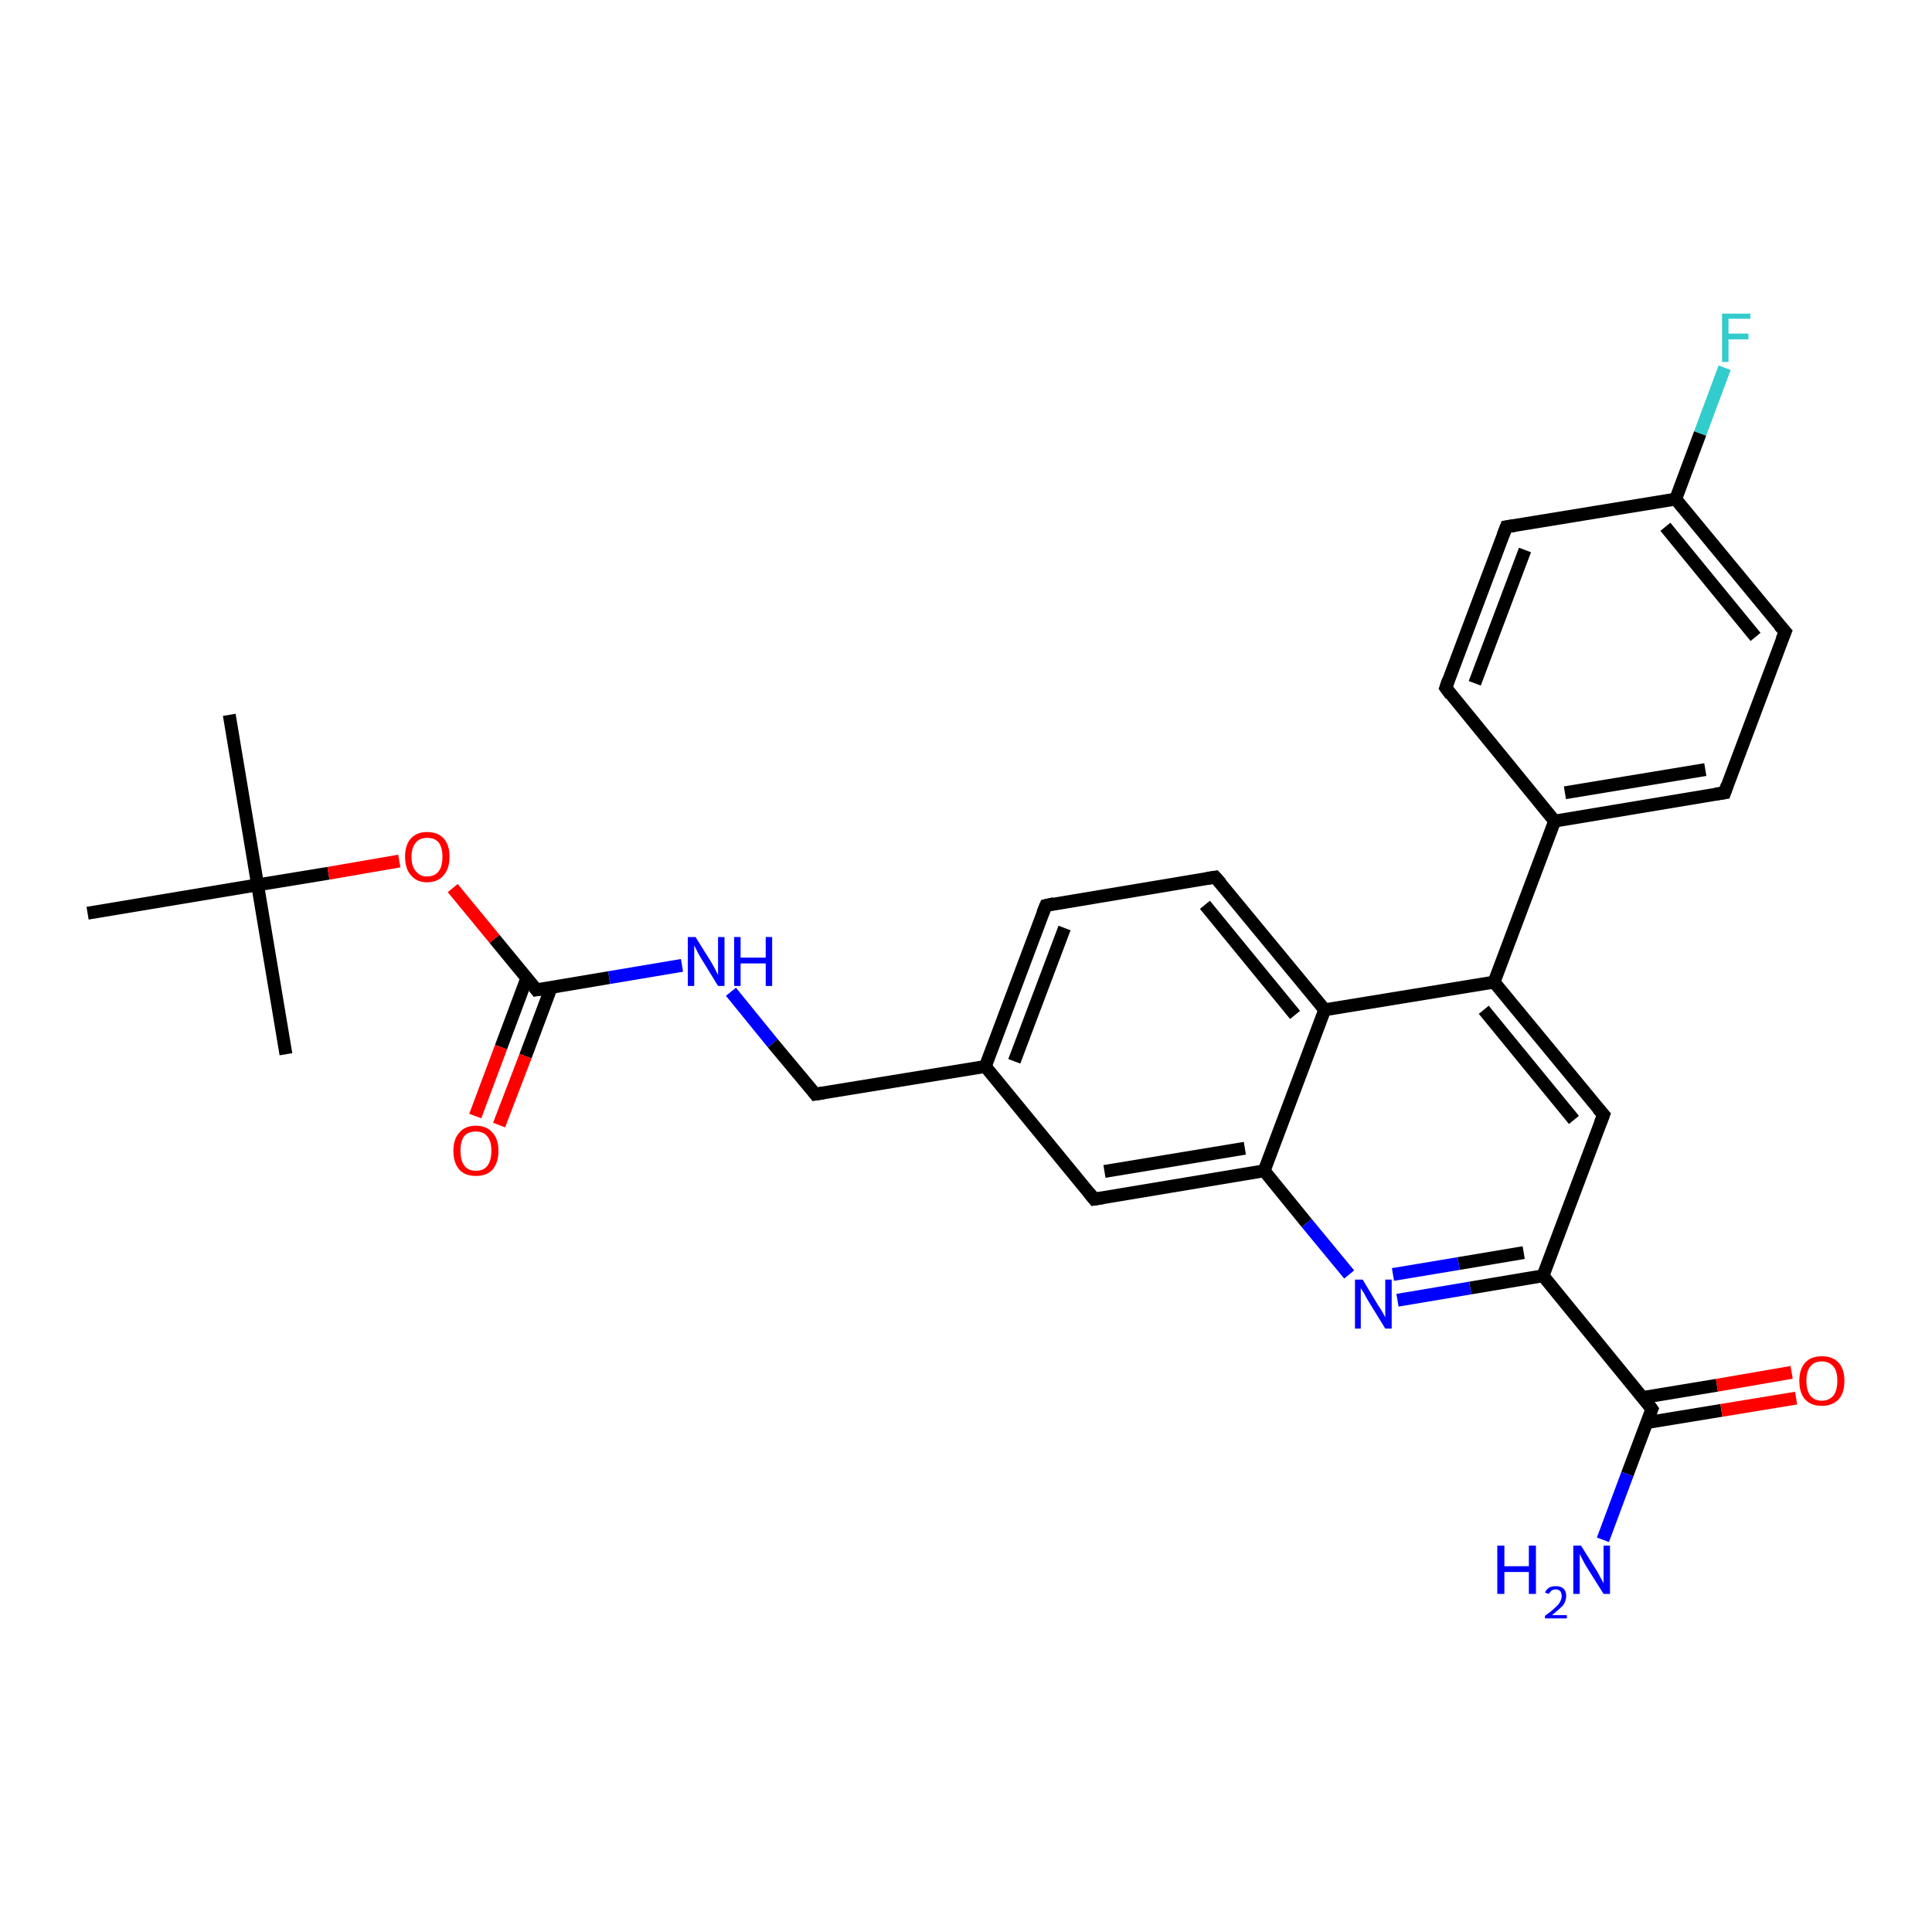 <?xml version='1.0' encoding='iso-8859-1'?>
<svg version='1.1' baseProfile='full'
              xmlns='http://www.w3.org/2000/svg'
                      xmlns:rdkit='http://www.rdkit.org/xml'
                      xmlns:xlink='http://www.w3.org/1999/xlink'
                  xml:space='preserve'
width='300px' height='300px' viewBox='0 0 300 300'>
<!-- END OF HEADER -->
<rect style='opacity:1.0;fill:#FFFFFF;stroke:none' width='300.0' height='300.0' x='0.0' y='0.0'> </rect>
<path class='bond-0 atom-0 atom-1' d='M 35.6,111.0 L 40.0,137.4' style='fill:none;fill-rule:evenodd;stroke:#000000;stroke-width:2.0px;stroke-linecap:butt;stroke-linejoin:miter;stroke-opacity:1' />
<path class='bond-1 atom-1 atom-2' d='M 40.0,137.4 L 44.4,163.7' style='fill:none;fill-rule:evenodd;stroke:#000000;stroke-width:2.0px;stroke-linecap:butt;stroke-linejoin:miter;stroke-opacity:1' />
<path class='bond-2 atom-1 atom-3' d='M 40.0,137.4 L 13.6,141.8' style='fill:none;fill-rule:evenodd;stroke:#000000;stroke-width:2.0px;stroke-linecap:butt;stroke-linejoin:miter;stroke-opacity:1' />
<path class='bond-3 atom-1 atom-4' d='M 40.0,137.4 L 51.0,135.6' style='fill:none;fill-rule:evenodd;stroke:#000000;stroke-width:2.0px;stroke-linecap:butt;stroke-linejoin:miter;stroke-opacity:1' />
<path class='bond-3 atom-1 atom-4' d='M 51.0,135.6 L 62.0,133.7' style='fill:none;fill-rule:evenodd;stroke:#FF0000;stroke-width:2.0px;stroke-linecap:butt;stroke-linejoin:miter;stroke-opacity:1' />
<path class='bond-4 atom-4 atom-5' d='M 70.3,137.9 L 76.8,145.8' style='fill:none;fill-rule:evenodd;stroke:#FF0000;stroke-width:2.0px;stroke-linecap:butt;stroke-linejoin:miter;stroke-opacity:1' />
<path class='bond-4 atom-4 atom-5' d='M 76.8,145.8 L 83.3,153.7' style='fill:none;fill-rule:evenodd;stroke:#000000;stroke-width:2.0px;stroke-linecap:butt;stroke-linejoin:miter;stroke-opacity:1' />
<path class='bond-5 atom-5 atom-6' d='M 81.8,151.9 L 77.8,162.6' style='fill:none;fill-rule:evenodd;stroke:#000000;stroke-width:2.0px;stroke-linecap:butt;stroke-linejoin:miter;stroke-opacity:1' />
<path class='bond-5 atom-5 atom-6' d='M 77.8,162.6 L 73.8,173.3' style='fill:none;fill-rule:evenodd;stroke:#FF0000;stroke-width:2.0px;stroke-linecap:butt;stroke-linejoin:miter;stroke-opacity:1' />
<path class='bond-5 atom-5 atom-6' d='M 85.6,153.3 L 81.6,164.0' style='fill:none;fill-rule:evenodd;stroke:#000000;stroke-width:2.0px;stroke-linecap:butt;stroke-linejoin:miter;stroke-opacity:1' />
<path class='bond-5 atom-5 atom-6' d='M 81.6,164.0 L 77.5,174.7' style='fill:none;fill-rule:evenodd;stroke:#FF0000;stroke-width:2.0px;stroke-linecap:butt;stroke-linejoin:miter;stroke-opacity:1' />
<path class='bond-6 atom-5 atom-7' d='M 83.3,153.7 L 94.6,151.8' style='fill:none;fill-rule:evenodd;stroke:#000000;stroke-width:2.0px;stroke-linecap:butt;stroke-linejoin:miter;stroke-opacity:1' />
<path class='bond-6 atom-5 atom-7' d='M 94.6,151.8 L 105.9,149.9' style='fill:none;fill-rule:evenodd;stroke:#0000FF;stroke-width:2.0px;stroke-linecap:butt;stroke-linejoin:miter;stroke-opacity:1' />
<path class='bond-7 atom-7 atom-8' d='M 113.5,154.0 L 120.0,162.0' style='fill:none;fill-rule:evenodd;stroke:#0000FF;stroke-width:2.0px;stroke-linecap:butt;stroke-linejoin:miter;stroke-opacity:1' />
<path class='bond-7 atom-7 atom-8' d='M 120.0,162.0 L 126.6,169.9' style='fill:none;fill-rule:evenodd;stroke:#000000;stroke-width:2.0px;stroke-linecap:butt;stroke-linejoin:miter;stroke-opacity:1' />
<path class='bond-8 atom-8 atom-9' d='M 126.6,169.9 L 153.0,165.6' style='fill:none;fill-rule:evenodd;stroke:#000000;stroke-width:2.0px;stroke-linecap:butt;stroke-linejoin:miter;stroke-opacity:1' />
<path class='bond-9 atom-9 atom-10' d='M 153.0,165.6 L 162.4,140.6' style='fill:none;fill-rule:evenodd;stroke:#000000;stroke-width:2.0px;stroke-linecap:butt;stroke-linejoin:miter;stroke-opacity:1' />
<path class='bond-9 atom-9 atom-10' d='M 157.5,164.8 L 165.3,144.1' style='fill:none;fill-rule:evenodd;stroke:#000000;stroke-width:2.0px;stroke-linecap:butt;stroke-linejoin:miter;stroke-opacity:1' />
<path class='bond-10 atom-10 atom-11' d='M 162.4,140.6 L 188.7,136.2' style='fill:none;fill-rule:evenodd;stroke:#000000;stroke-width:2.0px;stroke-linecap:butt;stroke-linejoin:miter;stroke-opacity:1' />
<path class='bond-11 atom-11 atom-12' d='M 188.7,136.2 L 205.7,156.8' style='fill:none;fill-rule:evenodd;stroke:#000000;stroke-width:2.0px;stroke-linecap:butt;stroke-linejoin:miter;stroke-opacity:1' />
<path class='bond-11 atom-11 atom-12' d='M 187.1,140.5 L 201.1,157.6' style='fill:none;fill-rule:evenodd;stroke:#000000;stroke-width:2.0px;stroke-linecap:butt;stroke-linejoin:miter;stroke-opacity:1' />
<path class='bond-12 atom-12 atom-13' d='M 205.7,156.8 L 232.0,152.5' style='fill:none;fill-rule:evenodd;stroke:#000000;stroke-width:2.0px;stroke-linecap:butt;stroke-linejoin:miter;stroke-opacity:1' />
<path class='bond-13 atom-13 atom-14' d='M 232.0,152.5 L 249.0,173.1' style='fill:none;fill-rule:evenodd;stroke:#000000;stroke-width:2.0px;stroke-linecap:butt;stroke-linejoin:miter;stroke-opacity:1' />
<path class='bond-13 atom-13 atom-14' d='M 230.4,156.8 L 244.4,173.9' style='fill:none;fill-rule:evenodd;stroke:#000000;stroke-width:2.0px;stroke-linecap:butt;stroke-linejoin:miter;stroke-opacity:1' />
<path class='bond-14 atom-14 atom-15' d='M 249.0,173.1 L 239.6,198.1' style='fill:none;fill-rule:evenodd;stroke:#000000;stroke-width:2.0px;stroke-linecap:butt;stroke-linejoin:miter;stroke-opacity:1' />
<path class='bond-15 atom-15 atom-16' d='M 239.6,198.1 L 228.3,200.0' style='fill:none;fill-rule:evenodd;stroke:#000000;stroke-width:2.0px;stroke-linecap:butt;stroke-linejoin:miter;stroke-opacity:1' />
<path class='bond-15 atom-15 atom-16' d='M 228.3,200.0 L 217.0,201.9' style='fill:none;fill-rule:evenodd;stroke:#0000FF;stroke-width:2.0px;stroke-linecap:butt;stroke-linejoin:miter;stroke-opacity:1' />
<path class='bond-15 atom-15 atom-16' d='M 236.6,194.5 L 226.5,196.2' style='fill:none;fill-rule:evenodd;stroke:#000000;stroke-width:2.0px;stroke-linecap:butt;stroke-linejoin:miter;stroke-opacity:1' />
<path class='bond-15 atom-15 atom-16' d='M 226.5,196.2 L 216.3,197.9' style='fill:none;fill-rule:evenodd;stroke:#0000FF;stroke-width:2.0px;stroke-linecap:butt;stroke-linejoin:miter;stroke-opacity:1' />
<path class='bond-16 atom-16 atom-17' d='M 209.5,197.9 L 202.9,189.9' style='fill:none;fill-rule:evenodd;stroke:#0000FF;stroke-width:2.0px;stroke-linecap:butt;stroke-linejoin:miter;stroke-opacity:1' />
<path class='bond-16 atom-16 atom-17' d='M 202.9,189.9 L 196.3,181.8' style='fill:none;fill-rule:evenodd;stroke:#000000;stroke-width:2.0px;stroke-linecap:butt;stroke-linejoin:miter;stroke-opacity:1' />
<path class='bond-17 atom-17 atom-18' d='M 196.3,181.8 L 169.9,186.2' style='fill:none;fill-rule:evenodd;stroke:#000000;stroke-width:2.0px;stroke-linecap:butt;stroke-linejoin:miter;stroke-opacity:1' />
<path class='bond-17 atom-17 atom-18' d='M 193.3,178.3 L 171.5,181.9' style='fill:none;fill-rule:evenodd;stroke:#000000;stroke-width:2.0px;stroke-linecap:butt;stroke-linejoin:miter;stroke-opacity:1' />
<path class='bond-18 atom-15 atom-19' d='M 239.6,198.1 L 256.5,218.8' style='fill:none;fill-rule:evenodd;stroke:#000000;stroke-width:2.0px;stroke-linecap:butt;stroke-linejoin:miter;stroke-opacity:1' />
<path class='bond-19 atom-19 atom-20' d='M 256.5,218.8 L 252.7,228.9' style='fill:none;fill-rule:evenodd;stroke:#000000;stroke-width:2.0px;stroke-linecap:butt;stroke-linejoin:miter;stroke-opacity:1' />
<path class='bond-19 atom-19 atom-20' d='M 252.7,228.9 L 248.9,239.1' style='fill:none;fill-rule:evenodd;stroke:#0000FF;stroke-width:2.0px;stroke-linecap:butt;stroke-linejoin:miter;stroke-opacity:1' />
<path class='bond-20 atom-19 atom-21' d='M 255.7,220.9 L 267.3,219.0' style='fill:none;fill-rule:evenodd;stroke:#000000;stroke-width:2.0px;stroke-linecap:butt;stroke-linejoin:miter;stroke-opacity:1' />
<path class='bond-20 atom-19 atom-21' d='M 267.3,219.0 L 278.9,217.1' style='fill:none;fill-rule:evenodd;stroke:#FF0000;stroke-width:2.0px;stroke-linecap:butt;stroke-linejoin:miter;stroke-opacity:1' />
<path class='bond-20 atom-19 atom-21' d='M 255.1,217.0 L 266.6,215.1' style='fill:none;fill-rule:evenodd;stroke:#000000;stroke-width:2.0px;stroke-linecap:butt;stroke-linejoin:miter;stroke-opacity:1' />
<path class='bond-20 atom-19 atom-21' d='M 266.6,215.1 L 278.2,213.1' style='fill:none;fill-rule:evenodd;stroke:#FF0000;stroke-width:2.0px;stroke-linecap:butt;stroke-linejoin:miter;stroke-opacity:1' />
<path class='bond-21 atom-13 atom-22' d='M 232.0,152.5 L 241.4,127.5' style='fill:none;fill-rule:evenodd;stroke:#000000;stroke-width:2.0px;stroke-linecap:butt;stroke-linejoin:miter;stroke-opacity:1' />
<path class='bond-22 atom-22 atom-23' d='M 241.4,127.5 L 267.8,123.1' style='fill:none;fill-rule:evenodd;stroke:#000000;stroke-width:2.0px;stroke-linecap:butt;stroke-linejoin:miter;stroke-opacity:1' />
<path class='bond-22 atom-22 atom-23' d='M 243.0,123.1 L 264.8,119.5' style='fill:none;fill-rule:evenodd;stroke:#000000;stroke-width:2.0px;stroke-linecap:butt;stroke-linejoin:miter;stroke-opacity:1' />
<path class='bond-23 atom-23 atom-24' d='M 267.8,123.1 L 277.2,98.1' style='fill:none;fill-rule:evenodd;stroke:#000000;stroke-width:2.0px;stroke-linecap:butt;stroke-linejoin:miter;stroke-opacity:1' />
<path class='bond-24 atom-24 atom-25' d='M 277.2,98.1 L 260.2,77.5' style='fill:none;fill-rule:evenodd;stroke:#000000;stroke-width:2.0px;stroke-linecap:butt;stroke-linejoin:miter;stroke-opacity:1' />
<path class='bond-24 atom-24 atom-25' d='M 272.6,98.9 L 258.6,81.8' style='fill:none;fill-rule:evenodd;stroke:#000000;stroke-width:2.0px;stroke-linecap:butt;stroke-linejoin:miter;stroke-opacity:1' />
<path class='bond-25 atom-25 atom-26' d='M 260.2,77.5 L 264.0,67.3' style='fill:none;fill-rule:evenodd;stroke:#000000;stroke-width:2.0px;stroke-linecap:butt;stroke-linejoin:miter;stroke-opacity:1' />
<path class='bond-25 atom-25 atom-26' d='M 264.0,67.3 L 267.8,57.1' style='fill:none;fill-rule:evenodd;stroke:#33CCCC;stroke-width:2.0px;stroke-linecap:butt;stroke-linejoin:miter;stroke-opacity:1' />
<path class='bond-26 atom-25 atom-27' d='M 260.2,77.5 L 233.9,81.8' style='fill:none;fill-rule:evenodd;stroke:#000000;stroke-width:2.0px;stroke-linecap:butt;stroke-linejoin:miter;stroke-opacity:1' />
<path class='bond-27 atom-27 atom-28' d='M 233.9,81.8 L 224.5,106.8' style='fill:none;fill-rule:evenodd;stroke:#000000;stroke-width:2.0px;stroke-linecap:butt;stroke-linejoin:miter;stroke-opacity:1' />
<path class='bond-27 atom-27 atom-28' d='M 236.8,85.4 L 229.0,106.1' style='fill:none;fill-rule:evenodd;stroke:#000000;stroke-width:2.0px;stroke-linecap:butt;stroke-linejoin:miter;stroke-opacity:1' />
<path class='bond-28 atom-18 atom-9' d='M 169.9,186.2 L 153.0,165.6' style='fill:none;fill-rule:evenodd;stroke:#000000;stroke-width:2.0px;stroke-linecap:butt;stroke-linejoin:miter;stroke-opacity:1' />
<path class='bond-29 atom-28 atom-22' d='M 224.5,106.8 L 241.4,127.5' style='fill:none;fill-rule:evenodd;stroke:#000000;stroke-width:2.0px;stroke-linecap:butt;stroke-linejoin:miter;stroke-opacity:1' />
<path class='bond-30 atom-17 atom-12' d='M 196.3,181.8 L 205.7,156.8' style='fill:none;fill-rule:evenodd;stroke:#000000;stroke-width:2.0px;stroke-linecap:butt;stroke-linejoin:miter;stroke-opacity:1' />
<path d='M 83.0,153.3 L 83.3,153.7 L 83.9,153.6' style='fill:none;stroke:#000000;stroke-width:2.0px;stroke-linecap:butt;stroke-linejoin:miter;stroke-opacity:1;' />
<path d='M 126.3,169.5 L 126.6,169.9 L 127.9,169.7' style='fill:none;stroke:#000000;stroke-width:2.0px;stroke-linecap:butt;stroke-linejoin:miter;stroke-opacity:1;' />
<path d='M 161.9,141.8 L 162.4,140.6 L 163.7,140.3' style='fill:none;stroke:#000000;stroke-width:2.0px;stroke-linecap:butt;stroke-linejoin:miter;stroke-opacity:1;' />
<path d='M 187.4,136.4 L 188.7,136.2 L 189.6,137.2' style='fill:none;stroke:#000000;stroke-width:2.0px;stroke-linecap:butt;stroke-linejoin:miter;stroke-opacity:1;' />
<path d='M 248.1,172.1 L 249.0,173.1 L 248.5,174.4' style='fill:none;stroke:#000000;stroke-width:2.0px;stroke-linecap:butt;stroke-linejoin:miter;stroke-opacity:1;' />
<path d='M 171.2,186.0 L 169.9,186.2 L 169.1,185.2' style='fill:none;stroke:#000000;stroke-width:2.0px;stroke-linecap:butt;stroke-linejoin:miter;stroke-opacity:1;' />
<path d='M 255.7,217.7 L 256.5,218.8 L 256.3,219.3' style='fill:none;stroke:#000000;stroke-width:2.0px;stroke-linecap:butt;stroke-linejoin:miter;stroke-opacity:1;' />
<path d='M 266.4,123.3 L 267.8,123.1 L 268.2,121.9' style='fill:none;stroke:#000000;stroke-width:2.0px;stroke-linecap:butt;stroke-linejoin:miter;stroke-opacity:1;' />
<path d='M 276.7,99.3 L 277.2,98.1 L 276.3,97.1' style='fill:none;stroke:#000000;stroke-width:2.0px;stroke-linecap:butt;stroke-linejoin:miter;stroke-opacity:1;' />
<path d='M 235.2,81.6 L 233.9,81.8 L 233.4,83.1' style='fill:none;stroke:#000000;stroke-width:2.0px;stroke-linecap:butt;stroke-linejoin:miter;stroke-opacity:1;' />
<path d='M 224.9,105.6 L 224.5,106.8 L 225.3,107.9' style='fill:none;stroke:#000000;stroke-width:2.0px;stroke-linecap:butt;stroke-linejoin:miter;stroke-opacity:1;' />
<path class='atom-4' d='M 62.9 133.0
Q 62.9 131.2, 63.8 130.2
Q 64.7 129.2, 66.3 129.2
Q 68.0 129.2, 68.9 130.2
Q 69.8 131.2, 69.8 133.0
Q 69.8 134.9, 68.9 135.9
Q 68.0 137.0, 66.3 137.0
Q 64.7 137.0, 63.8 135.9
Q 62.9 134.9, 62.9 133.0
M 66.3 136.1
Q 67.5 136.1, 68.1 135.3
Q 68.7 134.6, 68.7 133.0
Q 68.7 131.6, 68.1 130.8
Q 67.5 130.1, 66.3 130.1
Q 65.2 130.1, 64.6 130.8
Q 63.9 131.6, 63.9 133.0
Q 63.9 134.6, 64.6 135.3
Q 65.2 136.1, 66.3 136.1
' fill='#FF0000'/>
<path class='atom-6' d='M 70.4 178.7
Q 70.4 176.9, 71.3 175.9
Q 72.2 174.8, 73.9 174.8
Q 75.6 174.8, 76.5 175.9
Q 77.4 176.9, 77.4 178.7
Q 77.4 180.5, 76.5 181.6
Q 75.6 182.6, 73.9 182.6
Q 72.2 182.6, 71.3 181.6
Q 70.4 180.5, 70.4 178.7
M 73.9 181.8
Q 75.1 181.8, 75.7 181.0
Q 76.3 180.2, 76.3 178.7
Q 76.3 177.2, 75.7 176.5
Q 75.1 175.7, 73.9 175.7
Q 72.7 175.7, 72.1 176.4
Q 71.5 177.2, 71.5 178.7
Q 71.5 180.2, 72.1 181.0
Q 72.7 181.8, 73.9 181.8
' fill='#FF0000'/>
<path class='atom-7' d='M 108.0 145.5
L 110.5 149.5
Q 110.7 149.9, 111.1 150.6
Q 111.5 151.4, 111.5 151.4
L 111.5 145.5
L 112.5 145.5
L 112.5 153.1
L 111.5 153.1
L 108.8 148.7
Q 108.5 148.2, 108.2 147.6
Q 107.9 147.0, 107.8 146.8
L 107.8 153.1
L 106.8 153.1
L 106.8 145.5
L 108.0 145.5
' fill='#0000FF'/>
<path class='atom-7' d='M 114.0 145.5
L 115.0 145.5
L 115.0 148.7
L 118.9 148.7
L 118.9 145.5
L 119.9 145.5
L 119.9 153.1
L 118.9 153.1
L 118.9 149.6
L 115.0 149.6
L 115.0 153.1
L 114.0 153.1
L 114.0 145.5
' fill='#0000FF'/>
<path class='atom-16' d='M 211.6 198.7
L 214.0 202.7
Q 214.3 203.1, 214.7 203.8
Q 215.1 204.5, 215.1 204.6
L 215.1 198.7
L 216.1 198.7
L 216.1 206.3
L 215.1 206.3
L 212.4 201.9
Q 212.1 201.4, 211.8 200.8
Q 211.4 200.2, 211.3 200.0
L 211.3 206.3
L 210.4 206.3
L 210.4 198.7
L 211.6 198.7
' fill='#0000FF'/>
<path class='atom-20' d='M 232.5 240.0
L 233.6 240.0
L 233.6 243.2
L 237.4 243.2
L 237.4 240.0
L 238.5 240.0
L 238.5 247.5
L 237.4 247.5
L 237.4 244.1
L 233.6 244.1
L 233.6 247.5
L 232.5 247.5
L 232.5 240.0
' fill='#0000FF'/>
<path class='atom-20' d='M 239.9 247.3
Q 240.1 246.8, 240.6 246.5
Q 241.0 246.3, 241.6 246.3
Q 242.4 246.3, 242.8 246.7
Q 243.2 247.1, 243.2 247.8
Q 243.2 248.6, 242.7 249.3
Q 242.1 249.9, 241.0 250.8
L 243.3 250.8
L 243.3 251.3
L 239.9 251.3
L 239.9 250.9
Q 240.9 250.2, 241.4 249.7
Q 242.0 249.2, 242.2 248.8
Q 242.5 248.3, 242.5 247.9
Q 242.5 247.4, 242.3 247.1
Q 242.0 246.8, 241.6 246.8
Q 241.2 246.8, 240.9 247.0
Q 240.7 247.2, 240.5 247.5
L 239.9 247.3
' fill='#0000FF'/>
<path class='atom-20' d='M 245.5 240.0
L 248.0 244.0
Q 248.2 244.4, 248.6 245.1
Q 249.0 245.8, 249.0 245.9
L 249.0 240.0
L 250.0 240.0
L 250.0 247.5
L 249.0 247.5
L 246.3 243.2
Q 246.0 242.7, 245.7 242.1
Q 245.4 241.5, 245.3 241.3
L 245.3 247.5
L 244.3 247.5
L 244.3 240.0
L 245.5 240.0
' fill='#0000FF'/>
<path class='atom-21' d='M 279.4 214.4
Q 279.4 212.6, 280.3 211.6
Q 281.2 210.6, 282.9 210.6
Q 284.6 210.6, 285.5 211.6
Q 286.4 212.6, 286.4 214.4
Q 286.4 216.3, 285.5 217.3
Q 284.5 218.3, 282.9 218.3
Q 281.2 218.3, 280.3 217.3
Q 279.4 216.3, 279.4 214.4
M 282.9 217.5
Q 284.0 217.5, 284.7 216.7
Q 285.3 215.9, 285.3 214.4
Q 285.3 212.9, 284.7 212.2
Q 284.0 211.4, 282.9 211.4
Q 281.7 211.4, 281.1 212.2
Q 280.5 212.9, 280.5 214.4
Q 280.5 215.9, 281.1 216.7
Q 281.7 217.5, 282.9 217.5
' fill='#FF0000'/>
<path class='atom-26' d='M 267.4 48.7
L 271.8 48.7
L 271.8 49.5
L 268.4 49.5
L 268.4 51.8
L 271.5 51.8
L 271.5 52.7
L 268.4 52.7
L 268.4 56.2
L 267.4 56.2
L 267.4 48.7
' fill='#33CCCC'/>
</svg>
